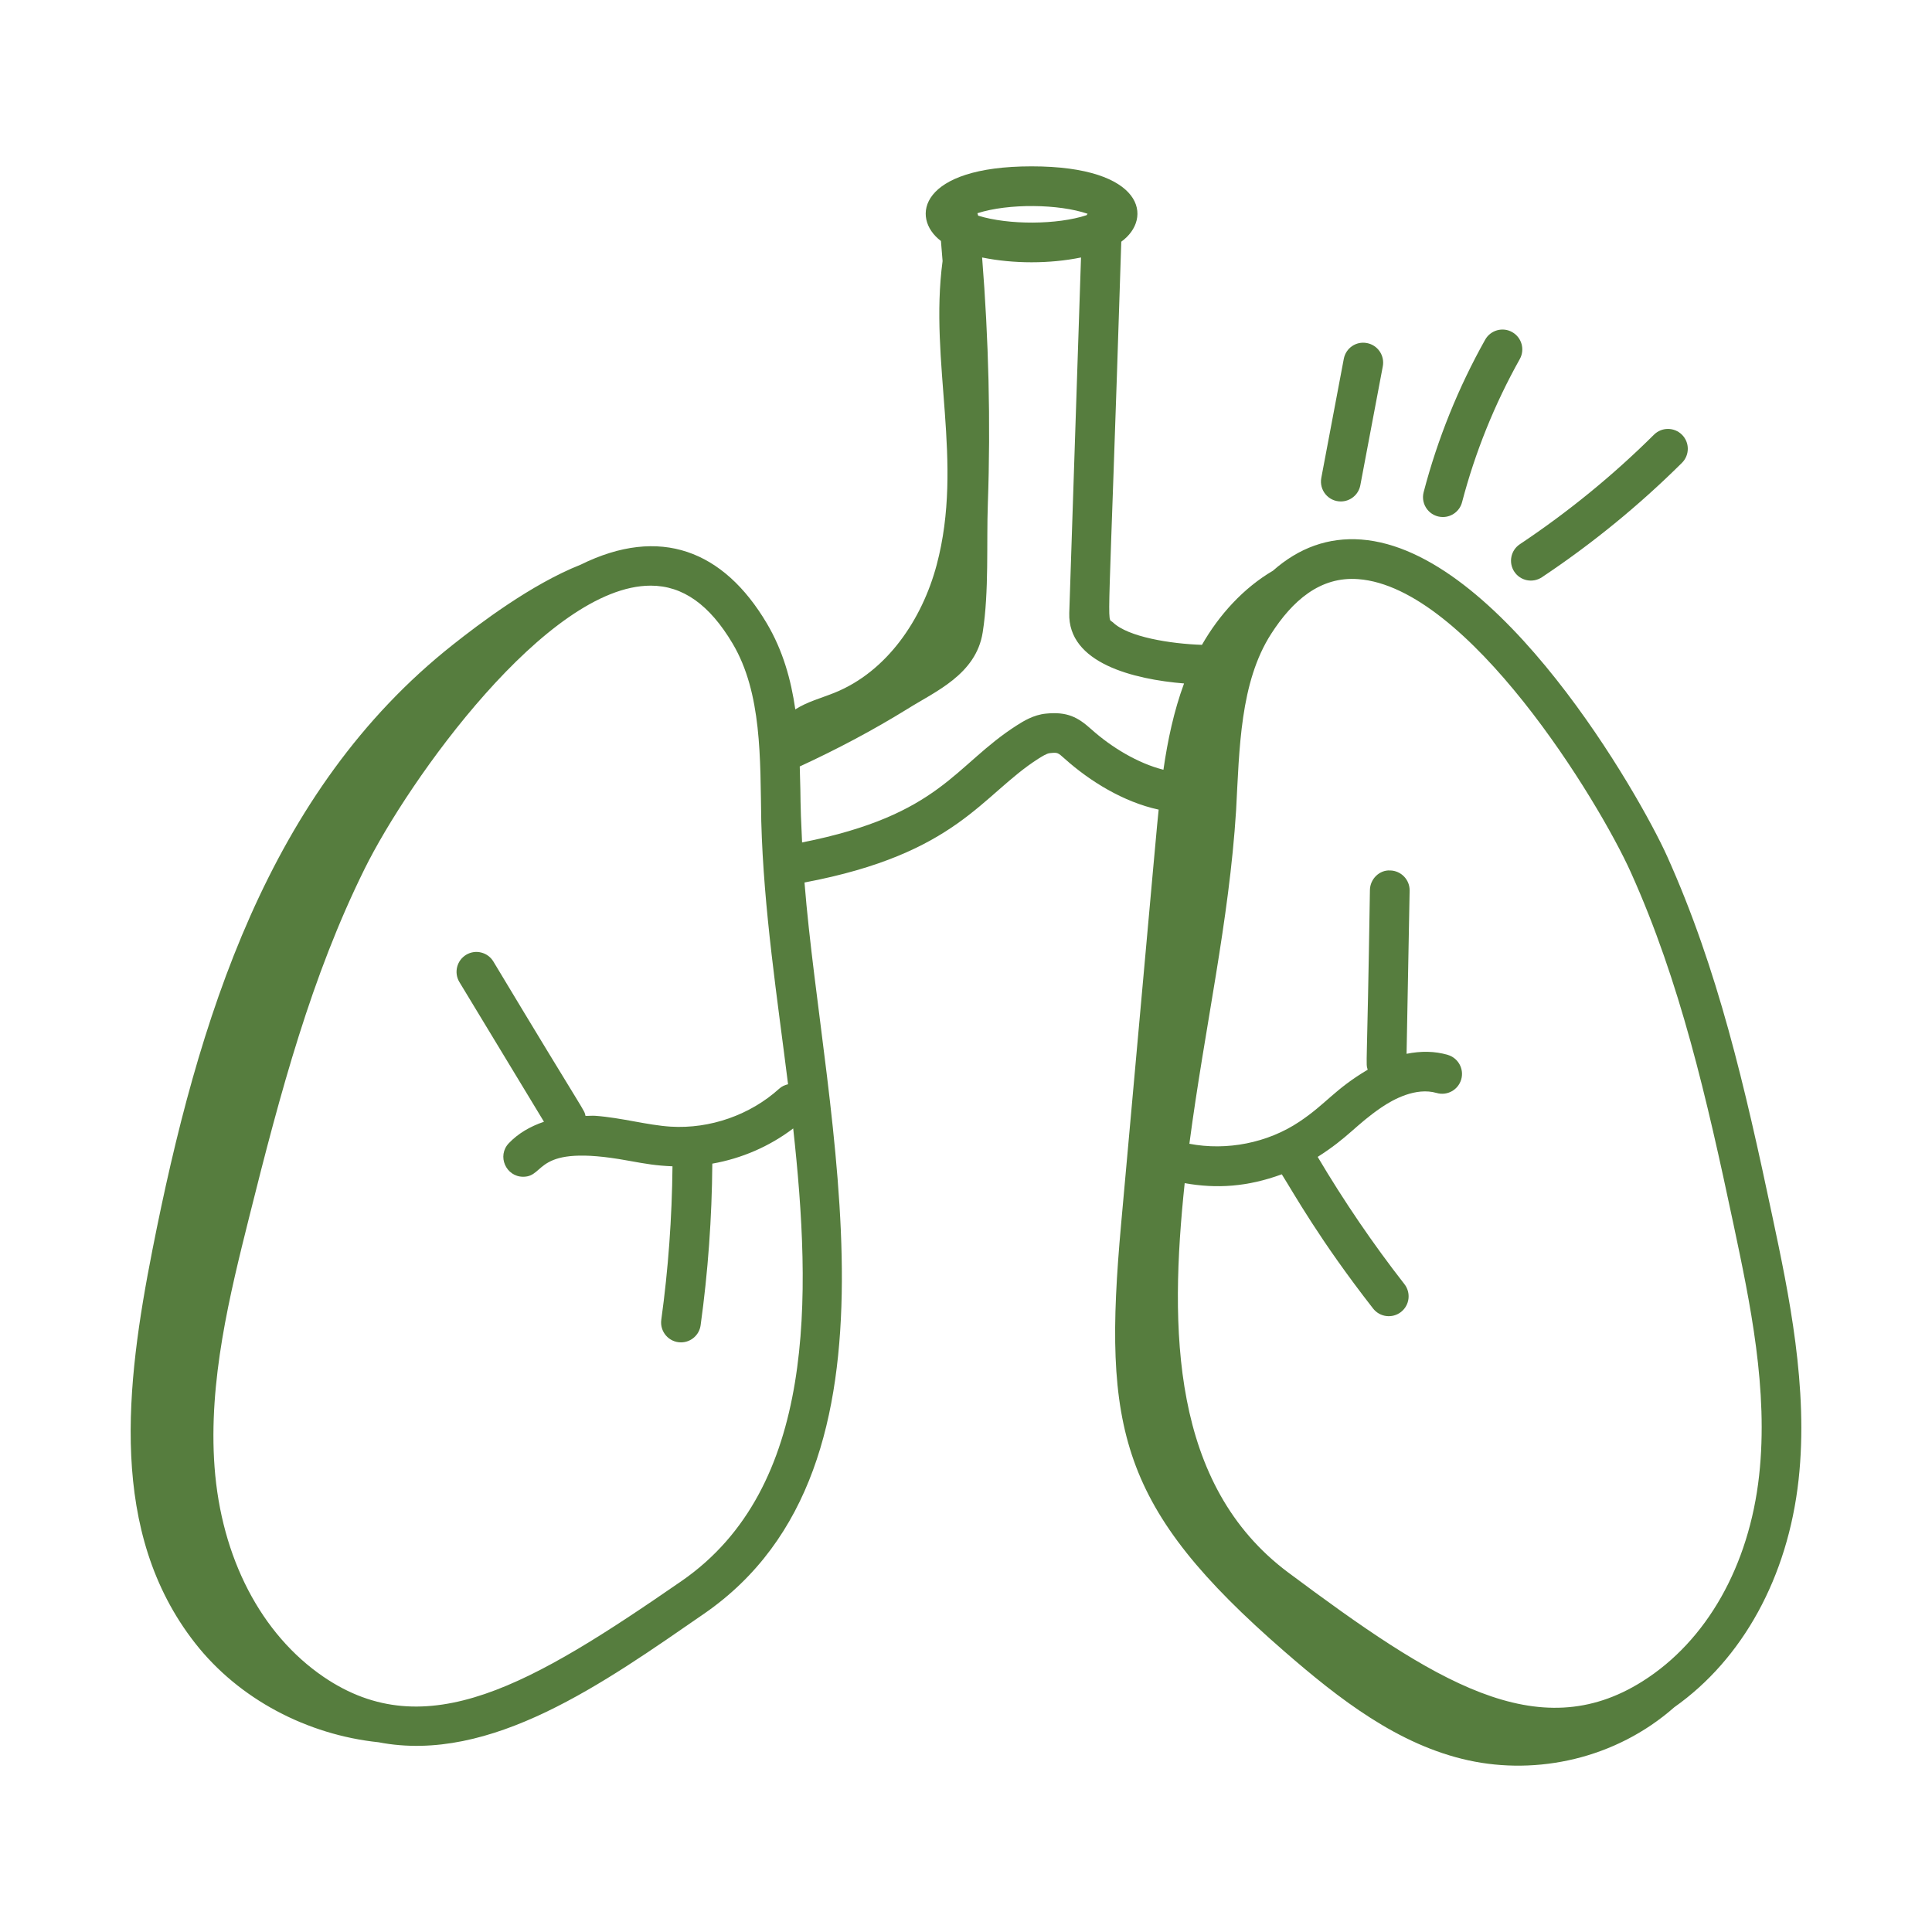 <svg width="100" height="100" viewBox="0 0 100 100" fill="none" xmlns="http://www.w3.org/2000/svg">
<g id="Layer_1">
<g id="_x31_14">
<path id="Vector" d="M19.593 90.179C25.408 91.306 31.271 87.098 36.444 83.525C47.554 75.853 42.616 57.938 41.641 45.678C49.57 44.183 50.805 41.147 53.74 39.274C53.914 39.165 54.174 38.998 54.335 38.983C54.742 38.941 54.743 38.944 55.107 39.27C56.411 40.439 58.16 41.516 59.972 41.906C59.852 43.086 59.982 41.693 58.028 63.366C57.074 73.957 57.924 78.04 66.477 85.475C69.296 87.926 72.367 90.324 76.018 91.118C79.536 91.883 83.602 91.059 86.663 88.365C90.196 85.872 92.537 81.639 93.094 76.598C93.62 71.843 92.579 66.926 91.741 62.974C90.313 56.222 88.916 50.158 86.29 44.32C84.885 41.197 77.648 28.461 70.454 27.926C68.751 27.801 67.231 28.353 65.888 29.54C64.369 30.431 63.104 31.816 62.213 33.377C60.588 33.323 58.385 32.973 57.602 32.211C57.262 31.884 57.366 33.634 58.037 12.51C59.692 11.319 59.252 8.61 53.395 8.61C47.605 8.61 47.1 11.265 48.703 12.473C48.734 12.818 48.76 13.164 48.788 13.511C48.082 18.776 49.904 23.896 48.482 29.239C47.729 32.069 45.91 34.762 43.194 35.857C42.511 36.133 41.779 36.323 41.165 36.718C40.943 35.175 40.522 33.669 39.689 32.263C37.454 28.491 34.163 27.198 30.054 29.228C27.494 30.242 24.802 32.294 23.446 33.366C13.872 40.932 10.231 52.817 7.892 64.68C6.505 71.717 5.611 79.311 10.094 85.043C12.374 87.959 15.911 89.793 19.593 90.179ZM72.693 66.467C71.06 64.375 69.553 62.158 68.203 59.88C69.798 58.868 70.176 58.223 71.505 57.318C72.111 56.906 73.286 56.261 74.359 56.572C74.907 56.73 75.473 56.416 75.632 55.873C75.791 55.329 75.478 54.759 74.934 54.6C74.267 54.403 73.545 54.395 72.804 54.545L72.962 46.101C72.973 45.534 72.52 45.066 71.953 45.055C71.399 45.023 70.918 45.495 70.907 46.063C70.758 55.713 70.679 54.967 70.792 55.368C69.056 56.399 68.65 57.13 67.255 58.06C65.616 59.158 63.498 59.574 61.562 59.201C62.36 53.157 63.618 47.708 63.98 41.947C64.152 38.747 64.183 35.315 65.794 32.809C66.881 31.118 68.314 29.823 70.301 29.976C75.98 30.397 82.73 41.415 84.417 45.163C86.959 50.815 88.327 56.766 89.732 63.4C90.58 67.406 91.541 71.946 91.052 76.373C90.535 81.05 88.337 84.931 85.02 87.022C79.582 90.457 74.229 87.022 66.683 81.396C60.608 76.867 60.524 68.786 61.319 61.241C62.974 61.532 64.552 61.437 66.345 60.782C66.962 61.755 68.282 64.155 71.072 67.73C71.42 68.176 72.065 68.258 72.514 67.909C72.962 67.56 73.041 66.914 72.693 66.467ZM56.294 11.065C56.273 11.087 56.26 11.114 56.241 11.138C54.733 11.636 52.213 11.655 50.63 11.163C50.62 11.119 50.606 11.077 50.591 11.036C52.208 10.518 54.811 10.556 56.294 11.065ZM46.983 36.686C48.413 35.789 50.521 34.909 50.864 32.733C51.199 30.598 51.056 28.125 51.131 26.059C51.281 21.83 51.171 17.559 50.834 13.327C52.453 13.658 54.331 13.659 55.953 13.327L55.345 31.724C55.26 34.333 58.694 35.163 61.286 35.376C60.758 36.81 60.439 38.314 60.219 39.842C58.897 39.509 57.527 38.681 56.478 37.74C55.79 37.123 55.243 36.826 54.137 36.937C53.486 37 52.954 37.339 52.636 37.541C49.373 39.623 48.727 42.173 41.516 43.605C41.395 41.056 41.465 41.886 41.395 39.672C43.308 38.79 45.189 37.796 46.983 36.686ZM12.893 63.016C14.537 56.437 16.121 50.54 18.866 44.984C21.146 40.368 28.319 30.313 33.681 30.313C35.339 30.313 36.726 31.296 37.921 33.311C39.441 35.877 39.346 39.252 39.403 42.509C39.525 47.092 40.237 51.684 40.79 56.121C40.627 56.16 40.47 56.225 40.337 56.346C38.837 57.706 36.753 58.441 34.715 58.315C33.503 58.238 32.17 57.853 30.817 57.754C30.64 57.742 30.479 57.762 30.307 57.761C30.205 57.361 30.527 58.072 25.537 49.768C25.244 49.283 24.613 49.126 24.126 49.421C23.642 49.716 23.485 50.347 23.779 50.833L28.156 58.062C27.44 58.303 26.817 58.669 26.337 59.172C25.711 59.828 26.185 60.909 27.081 60.909C28.285 60.909 27.595 59.18 32.468 60.067C33.501 60.254 33.95 60.33 34.808 60.368C34.782 63.024 34.59 65.696 34.228 68.313C34.144 68.924 34.617 69.481 35.248 69.481C35.752 69.481 36.194 69.109 36.264 68.594C36.646 65.84 36.849 63.025 36.869 60.23C38.383 59.963 39.825 59.342 41.056 58.408C42.007 67.105 42.265 77.007 35.277 81.834C27.532 87.185 22.06 90.414 16.748 86.794C13.509 84.584 11.453 80.624 11.105 75.932C10.776 71.49 11.9 66.989 12.893 63.016Z" fill="#567D3E"/>
<path id="Vector_2" d="M69.554 18.576L68.39 24.737C68.273 25.361 68.746 25.955 69.401 25.955C69.885 25.955 70.316 25.611 70.41 25.119L71.574 18.959C71.678 18.401 71.311 17.863 70.755 17.758C70.185 17.648 69.659 18.02 69.554 18.576Z" fill="#567D3E"/>
<path id="Vector_3" d="M74.683 26.761C75.138 26.761 75.556 26.456 75.676 25.993C76.353 23.41 77.358 20.918 78.663 18.587C78.94 18.092 78.764 17.466 78.269 17.189C77.779 16.911 77.149 17.088 76.871 17.584C75.479 20.066 74.409 22.72 73.688 25.474C73.519 26.123 74.006 26.761 74.683 26.761Z" fill="#567D3E"/>
<path id="Vector_4" d="M79.807 29.879C82.404 28.149 84.843 26.156 87.056 23.958C87.459 23.558 87.462 22.907 87.062 22.505C86.662 22.102 86.012 22.099 85.609 22.5C83.49 24.605 81.154 26.511 78.667 28.169C78.195 28.483 78.068 29.121 78.382 29.594C78.696 30.064 79.332 30.194 79.807 29.879Z" fill="#567D3E"/>
</g>
</g>
</svg>

